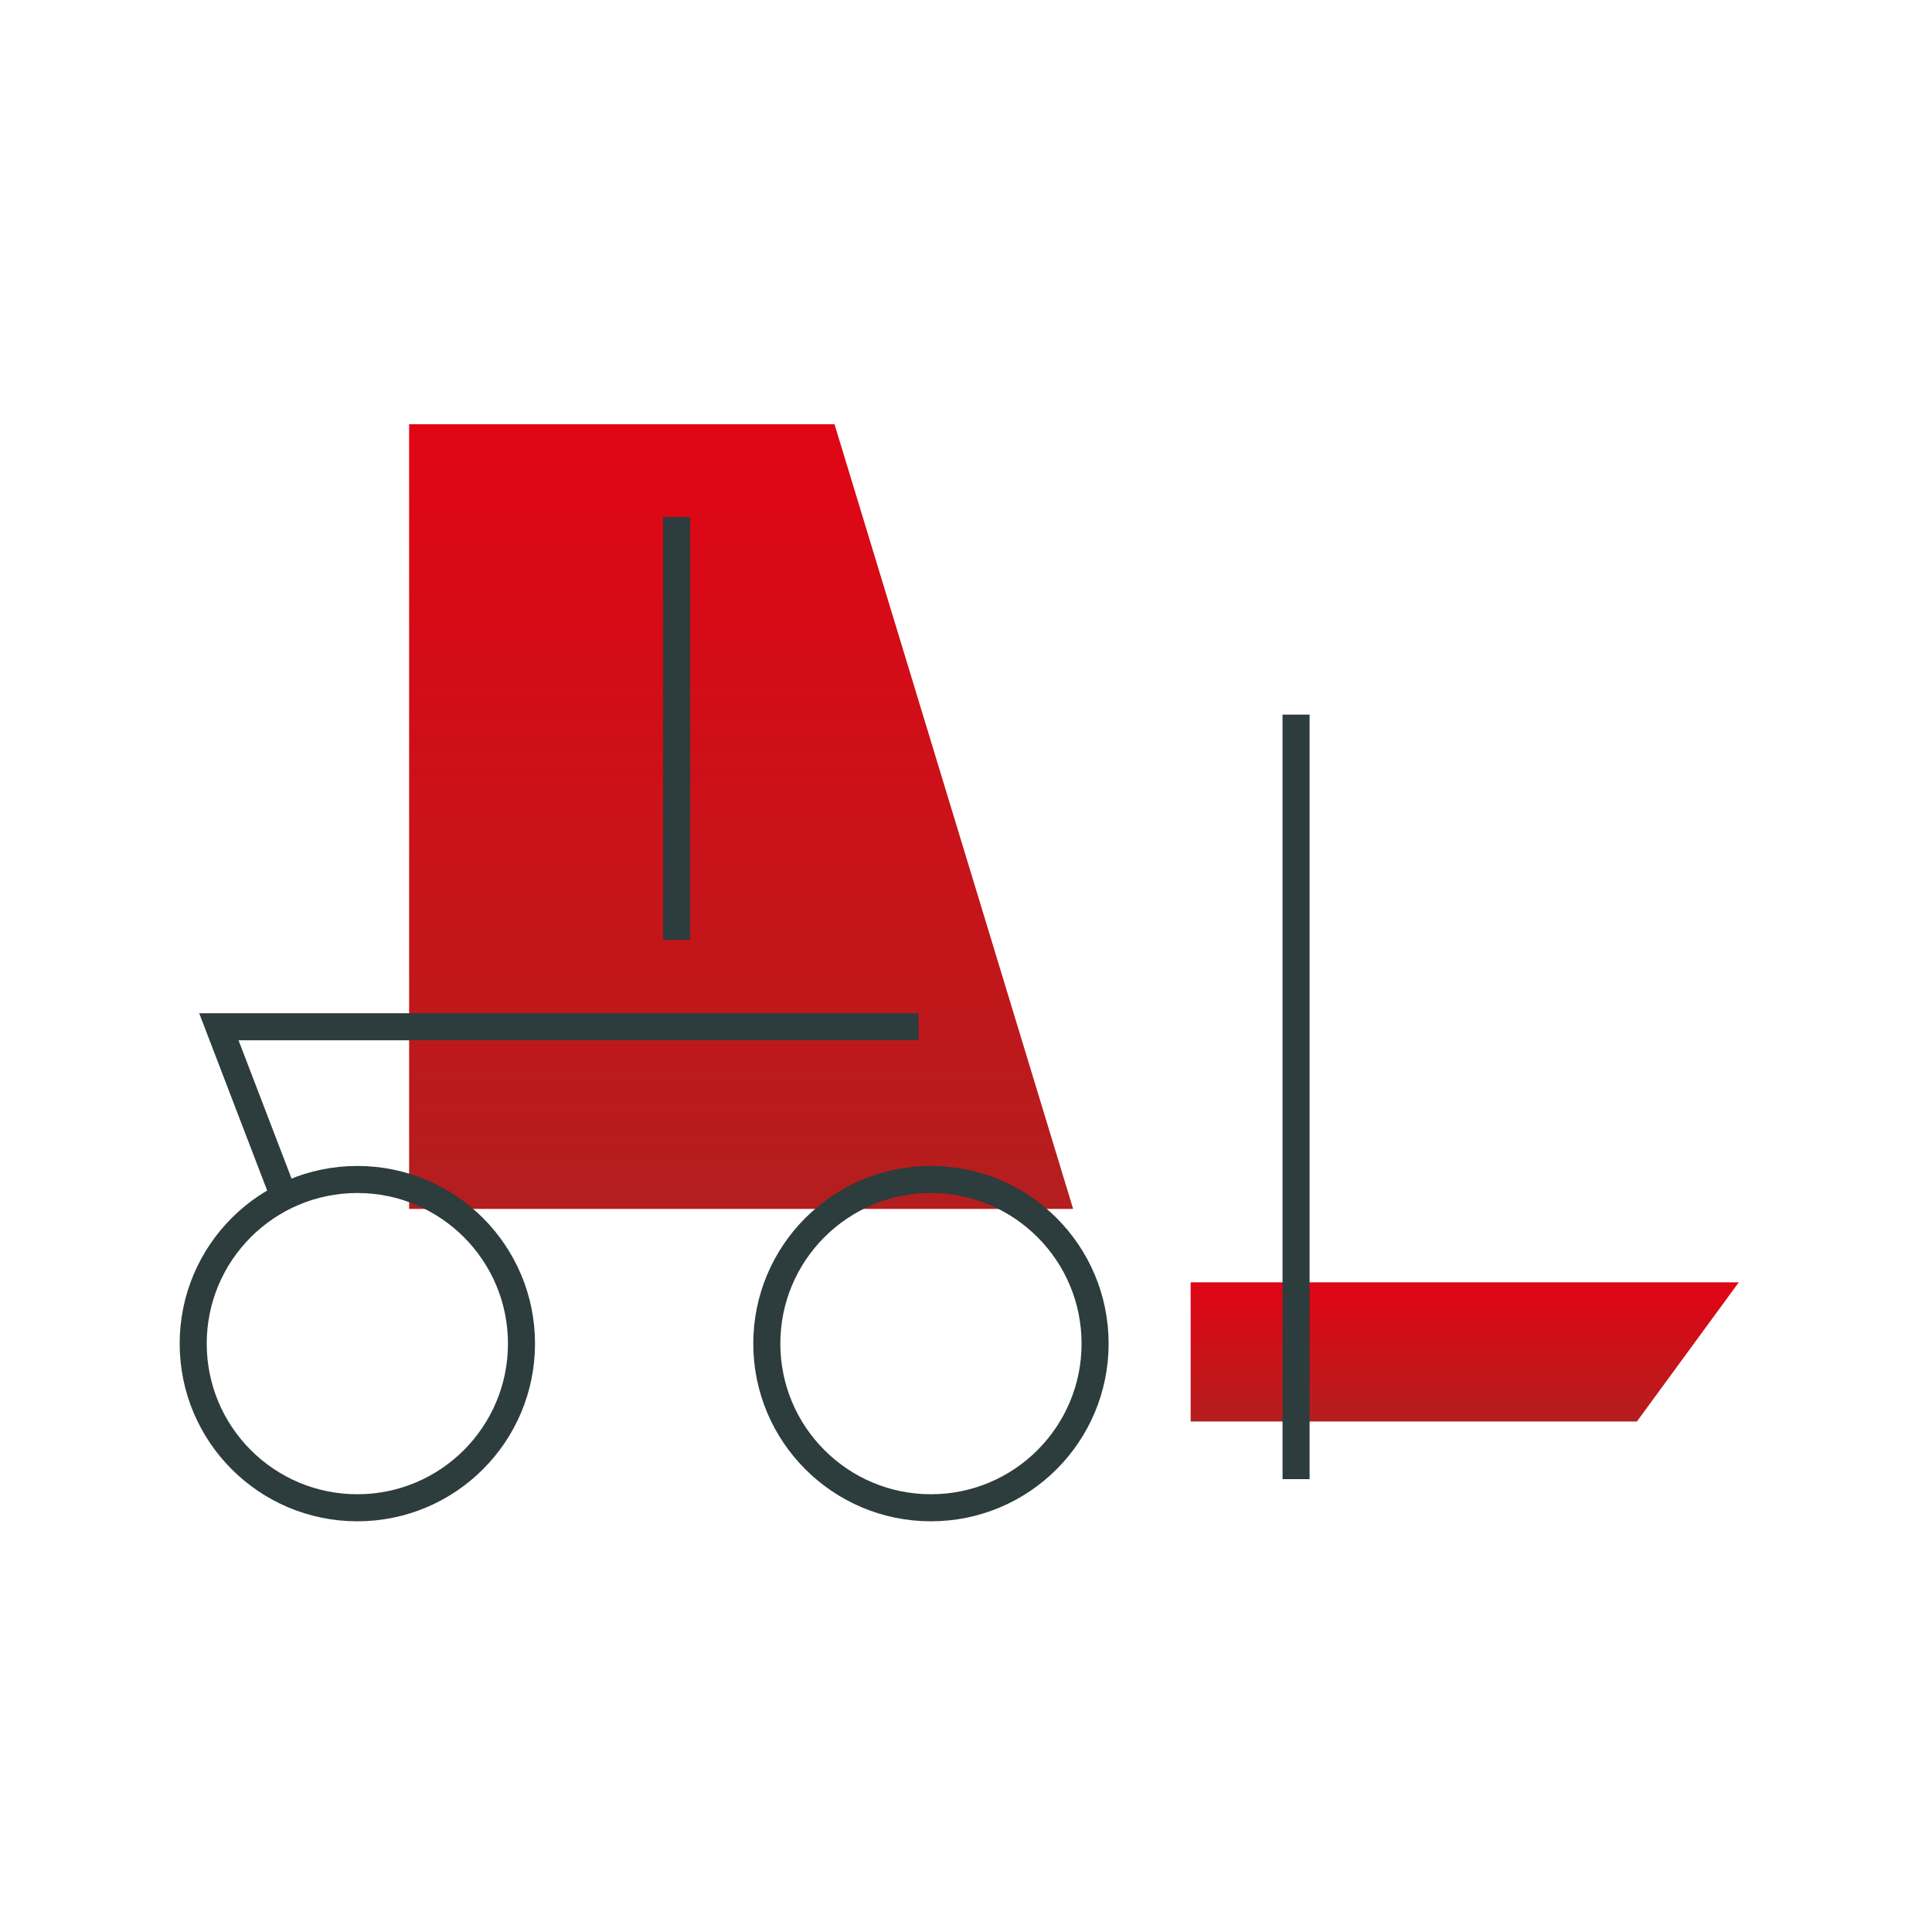 <?xml version="1.0" encoding="UTF-8"?>
<svg xmlns="http://www.w3.org/2000/svg" xmlns:xlink="http://www.w3.org/1999/xlink" id="a" data-name="Livello 1" viewBox="0 0 500 500">
  <defs>
    <linearGradient id="c" data-name="Sfumatura senza nome 14" x1="191.8" y1="312.87" x2="191.8" y2="109.79" gradientUnits="userSpaceOnUse">
      <stop offset="0" stop-color="#b41e1e"></stop>
      <stop offset="1" stop-color="#e10514"></stop>
    </linearGradient>
    <linearGradient id="d" data-name="Sfumatura senza nome 14" x1="379.07" y1="367.88" x2="379.07" y2="331.86" xlink:href="#c"></linearGradient>
  </defs>
  <g id="b" data-name="Applicazioni - Material handling R">
    <polygon points="277.73 312.87 105.88 312.87 105.88 109.79 215.97 109.79 277.73 312.87" style="fill: url(#c); stroke-width: 0px;"></polygon>
    <polygon points="423.63 367.88 308.14 367.88 308.14 331.86 450 331.86 423.63 367.88" style="fill: url(#d); stroke-width: 0px;"></polygon>
    <line x1="335.42" y1="184.94" x2="335.42" y2="382.8" style="fill: none; stroke: #2d3c3c; stroke-miterlimit: 10; stroke-width: 7px;"></line>
    <circle cx="240.93" cy="347.73" r="42.48" style="fill: none; stroke: #2d3c3c; stroke-miterlimit: 10; stroke-width: 7px;"></circle>
    <circle cx="92.48" cy="347.73" r="42.48" style="fill: none; stroke: #2d3c3c; stroke-miterlimit: 10; stroke-width: 7px;"></circle>
    <polyline points="237.74 265.72 56.64 265.72 73.51 309.72" style="fill: none; stroke: #2d3c3c; stroke-miterlimit: 10; stroke-width: 7px;"></polyline>
    <line x1="175.11" y1="133.79" x2="175.11" y2="243.24" style="fill: none; stroke: #2d3c3c; stroke-miterlimit: 10; stroke-width: 7px;"></line>
  </g>
</svg>
